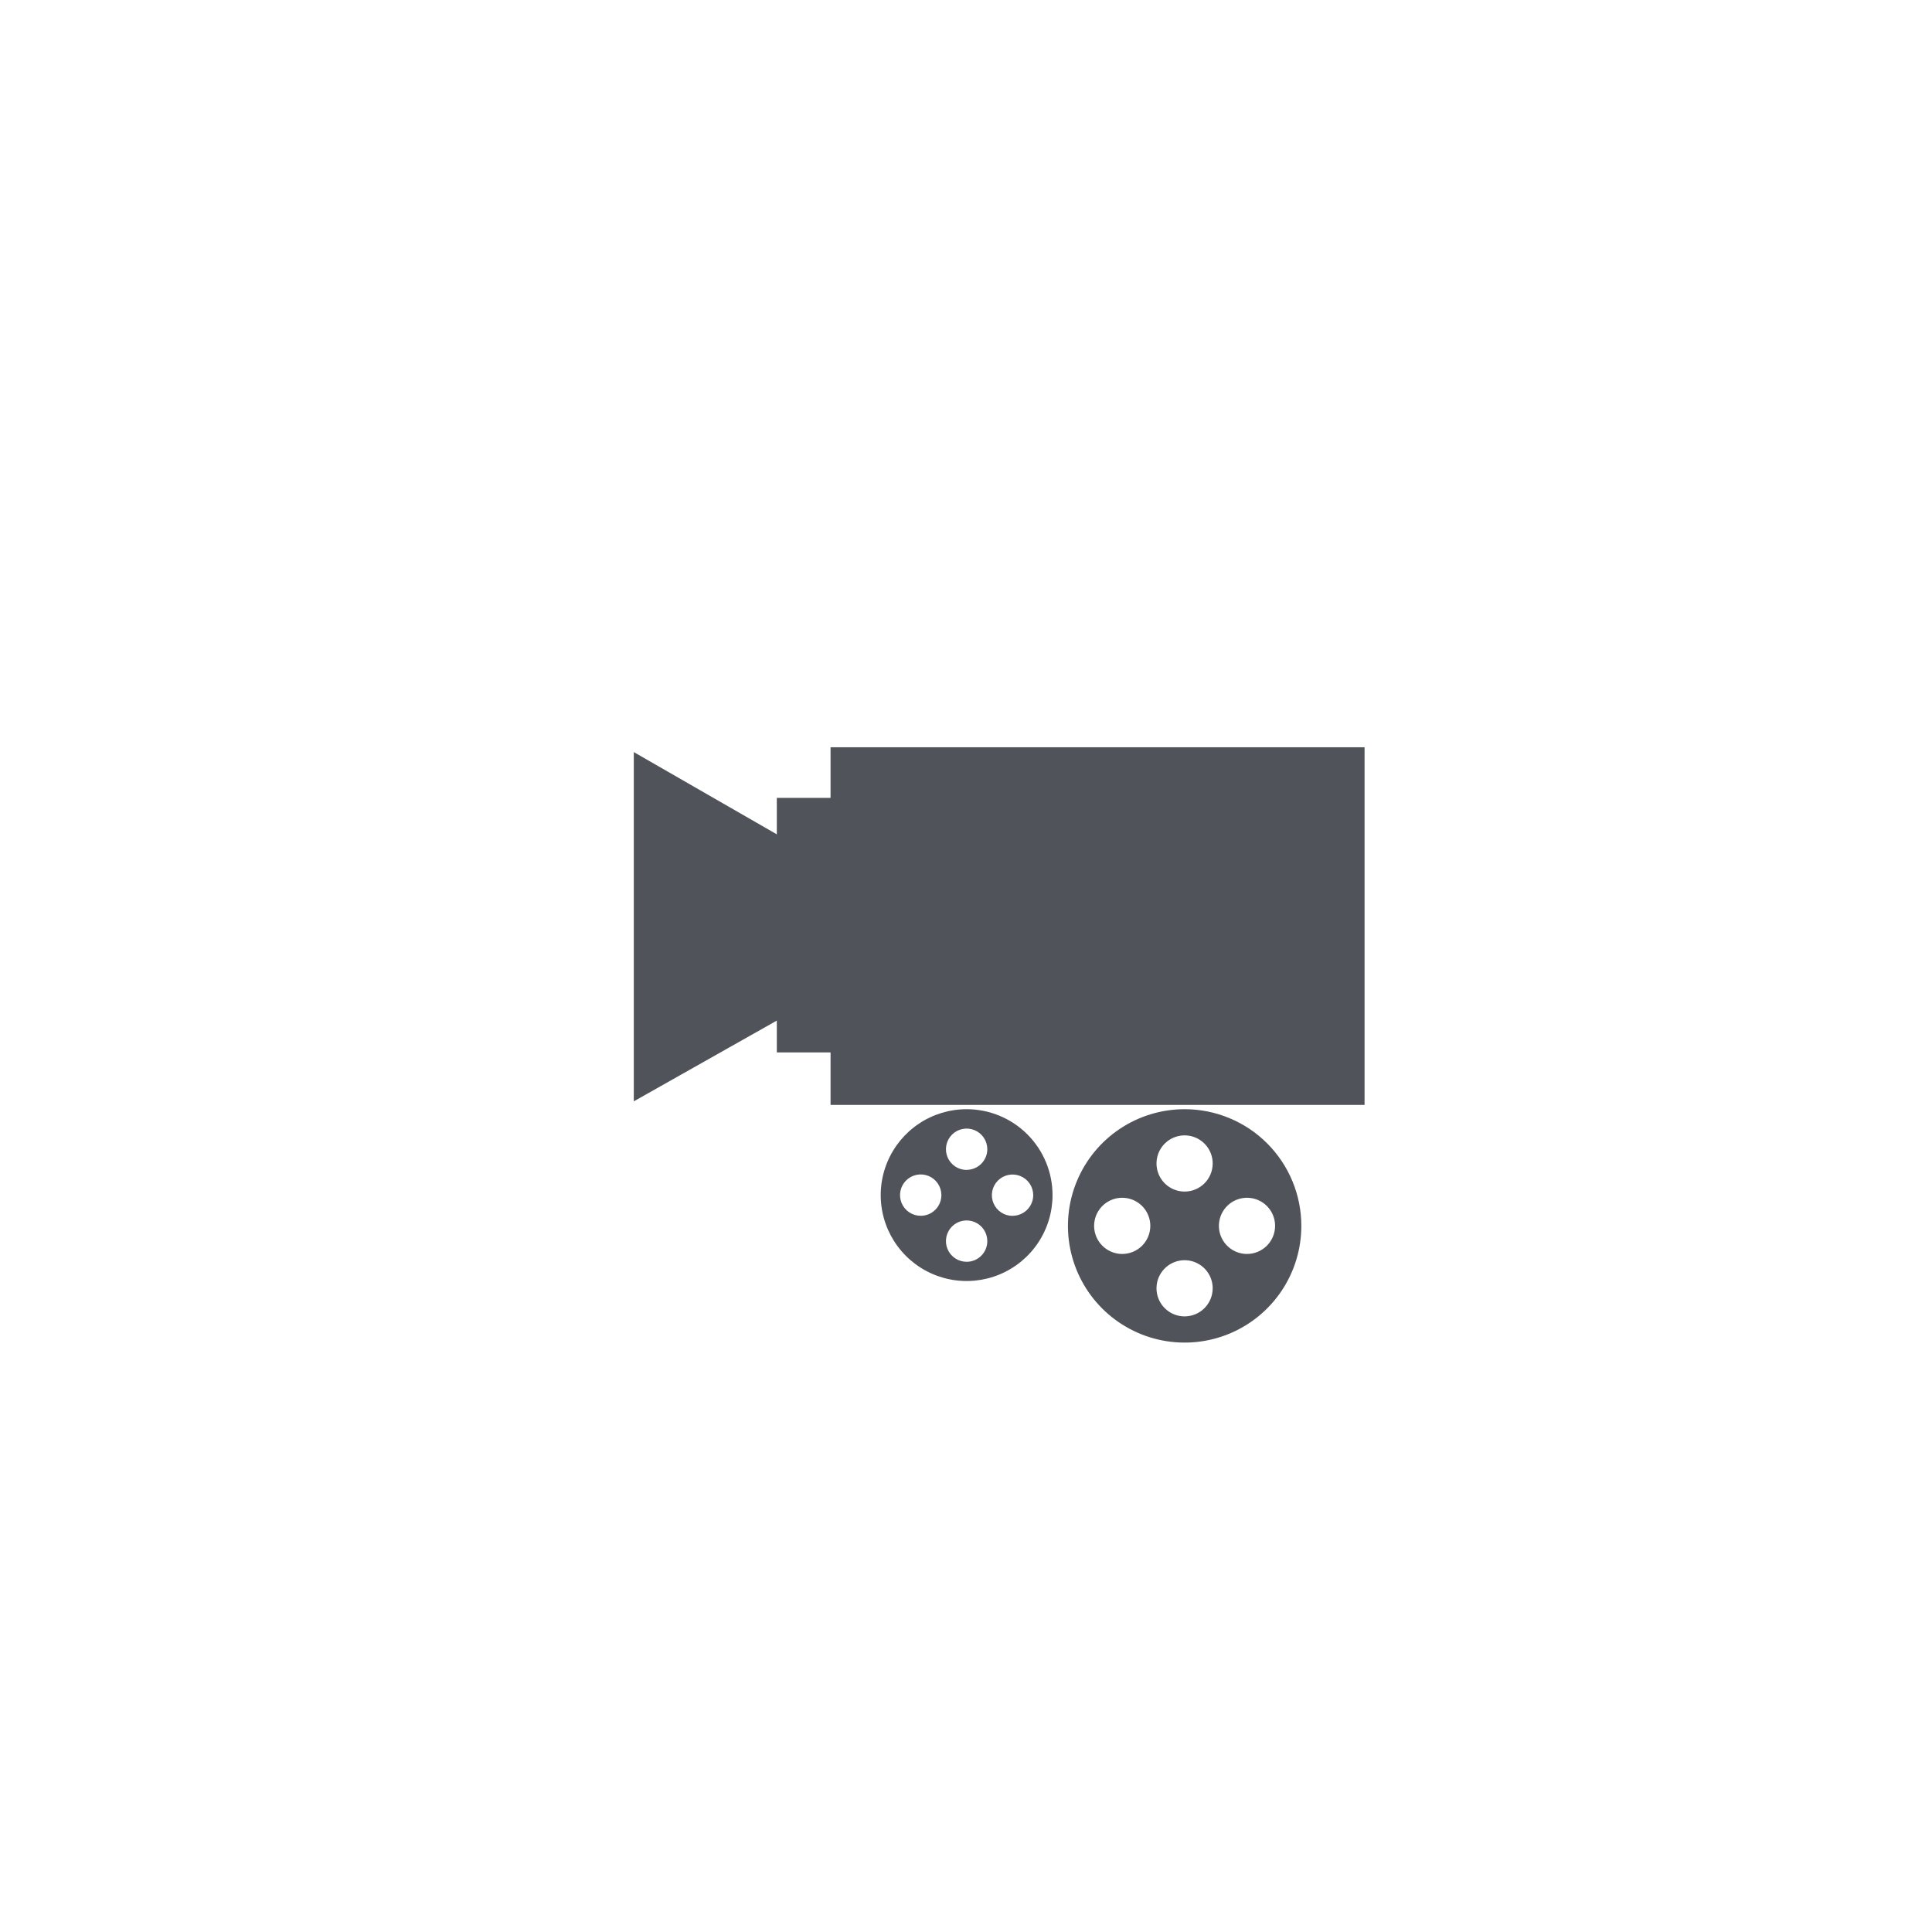 <?xml version="1.0" encoding="UTF-8"?> <svg xmlns="http://www.w3.org/2000/svg" width="474" height="474" viewBox="0 0 474 474" fill="none"> <path d="M334.553 183.893H311.581C311.411 184.444 311.323 185.017 311.321 185.593C311.321 186.538 311.26 187.521 311.345 188.475C311.449 189.599 311.685 190.709 311.865 191.819C311.992 192.693 312.101 193.591 312.181 194.451C312.315 196.016 312.657 197.557 313.197 199.033C313.848 200.78 314.165 202.599 314.637 204.385C314.927 205.628 315.439 206.809 316.149 207.871C316.947 209.111 317.47 210.507 317.684 211.966C318.17 214.554 318.383 217.185 318.322 219.817C318.219 222.028 317.756 224.208 316.952 226.27C316.145 228.267 314.662 229.917 312.762 230.932C311.638 231.523 310.669 232.411 309.559 233.223L308.473 236.355H307.93C307.613 237.687 307.292 239.01 306.985 240.181C307.245 240.597 307.457 240.975 307.693 241.329C307.915 241.683 308.128 242.014 308.341 242.335C309.016 243.313 309.725 244.225 310.41 245.226C311.411 246.681 311.52 247.753 311.954 249.445C312.427 251.367 312.757 252.232 312.545 254.107C312.066 255.52 311.133 256.734 309.89 257.56C309.89 257.914 310.386 258.798 310.362 259.27C310.088 259.176 309.89 259.119 309.607 259.034C309.058 259.28 308.545 259.598 308.081 259.979C306.971 261.15 305.473 261.197 304.08 261.528C303.674 261.596 303.288 261.749 302.946 261.977C301.94 261.504 300.844 261.906 299.847 261.632C298.939 261.35 297.981 261.262 297.037 261.372C297.145 261.174 297.193 261.089 297.263 260.971C296.838 260.701 296.399 260.451 295.988 260.158C295.516 259.902 295.095 259.561 294.746 259.152C294.485 258.612 294.041 258.182 293.494 257.938C293.413 257.522 293.319 258.207 293.201 257.678C293.214 257.632 293.233 257.587 293.258 257.546C293.385 257.3 293.572 257.09 293.802 256.935C294.031 256.78 294.295 256.685 294.571 256.658C294.293 256.273 294.04 255.871 293.815 255.453C293.554 255.049 293.32 254.628 293.116 254.192C292.918 253.753 292.729 253.318 292.549 252.869C292.407 252.491 292.185 252.147 292.077 251.759C291.889 251.14 291.824 250.49 291.888 249.846C291.96 249.457 291.944 249.057 291.84 248.675C291.533 248.169 291.212 247.659 290.896 247.139L289.724 245.25C289.927 245.051 290.126 244.839 290.329 244.636C290.532 244.433 290.858 244.093 291.118 243.833C291.061 243.36 291 242.831 290.943 242.368C291.165 242.099 291.33 241.896 291.543 241.674C291.486 241.65 291.439 241.613 291.392 241.589C291.344 241.565 291.189 241.485 291.094 241.438C290.622 240.762 291.354 240.219 291.283 239.581C291.212 238.944 291.283 238.377 291.283 237.654C291.614 237.361 291.977 237.031 292.346 236.709L295.308 236.261C295.32 236.265 295.333 236.265 295.346 236.261C295.385 236.267 295.425 236.267 295.464 236.261L295.497 236.228C295.629 236.095 295.865 235.883 296.101 235.661C296.101 235.502 296.116 235.344 296.149 235.188C296.418 233.7 295.676 232.387 295.449 230.984C295.343 230.652 295.162 230.348 294.92 230.096C294.495 229.553 294.056 229.01 293.584 228.504C293.403 228.339 293.195 228.206 292.969 228.112C292.085 227.615 291.314 226.938 290.708 226.124C290.102 225.31 289.673 224.378 289.45 223.388C289.327 223.015 289.169 222.655 288.978 222.311C288.34 220.998 287.641 219.713 287.051 218.376C286.616 217.434 286.268 216.453 286.011 215.448C285.978 215.306 285.846 215.188 285.837 215.046C285.718 213.912 285.648 212.779 285.515 211.645C285.421 210.88 285.279 210.124 285.175 209.425L285.01 209.534C284.169 210.11 283.366 210.644 282.587 211.234C281.847 211.792 281.201 212.465 280.674 213.228C280.482 213.581 280.22 213.891 279.904 214.139C279.205 214.56 278.619 215.144 278.194 215.84L278.052 215.944C278.028 216.015 278.014 216.085 277.99 216.156C277.967 216.227 277.99 216.156 277.99 216.18C277.569 216.998 277.244 217.862 277.022 218.754C276.998 218.839 276.913 218.92 276.904 218.957C276.677 219.061 276.502 219.146 276.337 219.217C276.006 218.896 275.662 218.556 275.236 218.117C275.189 217.847 275.109 217.422 275.024 216.997L274.778 216.936C275.402 215.793 276.03 214.645 276.724 213.383L273.361 213.95C273.134 214.517 272.922 215.06 272.7 215.613C272.336 215.711 271.955 215.722 271.586 215.647C271.217 215.571 270.87 215.411 270.574 215.178C269.214 215.887 267.976 216.841 266.535 217.233C266.446 217.215 266.359 217.186 266.275 217.148C265.694 216.912 265.756 216.383 265.803 215.792C266.049 215.604 266.309 215.4 266.568 215.211C267.371 214.588 268.212 213.96 269.048 213.322C269.096 212.911 269.119 212.566 269.157 212.202C269.308 212.108 269.466 212.014 269.629 211.919C269.668 211.829 269.692 211.733 269.7 211.636C269.655 211.238 269.71 210.835 269.86 210.463C270.01 210.092 270.251 209.764 270.56 209.51C270.911 209.166 271.168 208.739 271.306 208.268C271.658 207.47 272.085 206.707 272.582 205.991C273.526 205.41 274.424 205.046 275.109 204.418C275.755 203.834 276.469 203.33 277.235 202.916L276.597 201.347C276.863 201.14 277.142 200.95 277.433 200.78C278.604 200.112 279.668 199.271 280.588 198.286C281.789 197.108 283.267 196.251 284.887 195.797C284.854 195.476 284.816 195.112 284.76 194.734C284.69 194.502 284.638 194.265 284.604 194.025C284.649 192.741 284.454 191.459 284.027 190.246C283.838 189.774 283.957 189.146 283.815 188.626C283.588 187.729 283.257 186.869 282.988 185.981C282.873 185.711 282.804 185.423 282.785 185.131C282.785 184.776 282.894 184.408 282.894 184.044C282.901 183.989 282.901 183.934 282.894 183.879H255.718V189.689C255.921 189.807 256.096 189.902 256.261 189.987C256.072 190.79 255.907 191.593 255.708 192.382C255.401 193.6 255.071 194.791 255.378 196.08C255.505 196.623 255.236 197.247 255.212 197.837C255.11 199.006 255.121 200.181 255.246 201.347C255.331 201.876 255.378 202.42 255.411 202.963C255.465 203.671 255.689 204.357 256.063 204.961C256.682 205.952 257.197 207.005 257.598 208.102C257.93 209.315 257.994 210.585 257.787 211.825C257.598 213.313 256.937 214.73 256.663 216.203C256.308 218.202 255.496 220.03 254.773 221.872C253.902 224.118 252.807 226.27 251.504 228.296C250.805 229.373 250.64 230.469 251.396 231.603C251.126 232.312 250.843 233.02 250.512 233.861C252 233.766 253.512 233.058 254.764 234.333V235.75C254.92 236.648 255.85 237.168 255.165 237.994C255.779 238.301 256.299 238.641 256.11 239.496C256.092 239.786 256.181 240.072 256.36 240.299C256.606 240.677 257.102 240.937 257.409 241.315C256.795 242.216 256.369 243.231 256.157 244.3C256.692 244.623 257.142 245.068 257.47 245.599C257.144 245.442 256.808 245.305 256.464 245.188C256.464 245.236 256.502 245.283 256.526 245.33C256.831 246.103 256.916 246.945 256.771 247.763C256.337 250.196 256.039 252.062 254.235 254.471C253.445 254.778 252.676 255.133 251.929 255.534C250.458 256.365 248.863 256.958 247.206 257.291C246.804 257.39 246.403 257.47 245.987 257.555C244.712 257.791 243.474 257.258 242.293 256.771C240.663 256.1 239.553 254.811 238.594 253.384C238.216 252.817 237.838 252.236 237.508 251.622C236.766 250.243 236.563 248.67 235.996 247.206C235.325 245.425 234.829 243.582 234.215 241.773C233.899 240.904 233.487 240.072 232.987 239.293C232.324 238.37 231.991 237.25 232.042 236.114C232.069 235.05 231.921 233.989 231.603 232.973C231.509 232.633 231.405 232.288 231.287 231.934C230.885 230.72 230.21 229.69 229.704 228.556C229.493 228.041 229.366 227.496 229.326 226.941C229.272 226.355 229.007 225.81 228.58 225.405C227.999 224.803 227.573 224.068 227.338 223.265C226.549 222.675 225.746 222.099 224.976 221.485C224.725 221.291 224.503 221.102 224.243 220.904C223.001 219.959 221.763 218.967 220.545 217.961C219.198 216.865 217.866 215.731 216.553 214.583C215.018 213.213 213.946 211.456 212.751 209.812C212.265 209.131 211.92 208.361 211.735 207.545C211.583 206.608 211.785 205.648 212.302 204.852C212.481 204.559 212.774 204.285 212.821 203.969C212.93 203.024 213.568 202.372 214.04 201.64C214.622 200.793 215.12 199.891 215.528 198.948C216.034 197.672 216.756 196.477 217.347 195.239C217.663 194.564 218.032 193.926 217.819 193.066C217.759 192.831 217.782 192.582 217.882 192.36C217.982 192.139 218.155 191.958 218.372 191.848C218.647 191.721 218.894 191.54 219.097 191.315C219.3 191.09 219.455 190.826 219.553 190.539C219.756 190.067 220.157 189.651 219.671 189.028C219.472 188.754 220.276 187.823 220.913 187.422C221.268 186.5 221.622 185.603 222 184.587C222.423 184.63 222.842 184.709 223.251 184.824C224.952 185.225 226.473 186.019 228.141 186.529C228.367 186.269 228.58 186.056 228.802 185.759C228.714 185.562 228.611 185.373 228.495 185.192C228.022 184.554 227.975 184.342 228.268 183.822L204.106 183.822L204.106 269.639H334.553V183.893Z" fill="#505359"></path> <path d="M190.586 258.202H204.45V195.754H190.586V258.202Z" fill="#505359"></path> <path d="M191.354 249.962V205.138L155.495 184.519V270.203L191.354 249.962Z" fill="#505359"></path> <path d="M290.641 272.133C284.978 272.133 279.443 273.812 274.734 276.958C270.026 280.104 266.356 284.575 264.189 289.807C262.022 295.038 261.455 300.795 262.56 306.349C263.665 311.903 266.392 317.004 270.396 321.008C274.4 325.012 279.501 327.739 285.055 328.844C290.609 329.949 296.366 329.382 301.597 327.215C306.829 325.048 311.3 321.378 314.446 316.67C317.592 311.961 319.271 306.426 319.271 300.763C319.272 297.003 318.532 293.28 317.093 289.806C315.655 286.332 313.546 283.176 310.887 280.517C308.228 277.858 305.072 275.749 301.598 274.311C298.124 272.872 294.401 272.132 290.641 272.133V272.133ZM275.331 307.646C273.967 307.647 272.634 307.243 271.5 306.486C270.366 305.729 269.482 304.652 268.959 303.392C268.437 302.133 268.301 300.746 268.567 299.409C268.833 298.071 269.49 296.843 270.455 295.879C271.419 294.915 272.648 294.259 273.986 293.994C275.324 293.728 276.71 293.866 277.969 294.389C279.229 294.912 280.305 295.797 281.061 296.931C281.817 298.066 282.22 299.4 282.218 300.763C282.217 302.589 281.491 304.34 280.199 305.63C278.908 306.921 277.157 307.646 275.331 307.646V307.646ZM290.641 322.965C289.277 322.967 287.944 322.564 286.81 321.808C285.675 321.052 284.79 319.977 284.267 318.718C283.744 317.459 283.606 316.073 283.87 314.736C284.135 313.399 284.79 312.17 285.753 311.205C286.716 310.24 287.944 309.582 289.28 309.315C290.617 309.048 292.003 309.183 293.263 309.703C294.523 310.224 295.601 311.107 296.359 312.24C297.117 313.373 297.522 314.705 297.523 316.068C297.523 317.895 296.799 319.647 295.508 320.94C294.218 322.233 292.467 322.961 290.641 322.965V322.965ZM290.641 292.341C289.277 292.343 287.943 291.94 286.809 291.184C285.674 290.427 284.789 289.351 284.266 288.092C283.743 286.832 283.606 285.446 283.871 284.108C284.136 282.771 284.792 281.542 285.756 280.577C286.72 279.613 287.949 278.956 289.286 278.69C290.624 278.423 292.01 278.56 293.27 279.082C294.53 279.604 295.606 280.488 296.363 281.622C297.121 282.757 297.524 284.09 297.523 285.454C297.523 287.279 296.798 289.031 295.508 290.322C294.217 291.613 292.467 292.34 290.641 292.341V292.341ZM305.946 307.646C304.582 307.647 303.249 307.243 302.115 306.486C300.98 305.729 300.096 304.652 299.574 303.392C299.052 302.133 298.915 300.746 299.182 299.409C299.448 298.071 300.105 296.843 301.069 295.879C302.034 294.915 303.263 294.259 304.601 293.994C305.938 293.728 307.324 293.866 308.584 294.389C309.843 294.912 310.919 295.797 311.676 296.931C312.432 298.066 312.835 299.4 312.833 300.763C312.83 302.589 312.104 304.339 310.813 305.629C309.522 306.919 307.771 307.645 305.946 307.646V307.646Z" fill="#505359"></path> <path d="M237.159 272.133C232.99 272.132 228.914 273.368 225.447 275.683C221.98 277.999 219.278 281.291 217.682 285.143C216.086 288.994 215.668 293.232 216.481 297.322C217.295 301.411 219.302 305.167 222.25 308.115C225.198 311.063 228.954 313.07 233.043 313.883C237.132 314.696 241.371 314.279 245.222 312.683C249.074 311.087 252.366 308.385 254.681 304.918C256.997 301.451 258.232 297.375 258.231 293.206C258.23 287.617 256.01 282.258 252.058 278.307C248.106 274.355 242.747 272.135 237.159 272.133V272.133ZM225.893 298.284C224.889 298.285 223.908 297.988 223.073 297.432C222.238 296.875 221.587 296.083 221.203 295.157C220.818 294.23 220.716 293.21 220.911 292.226C221.106 291.241 221.588 290.337 222.297 289.627C223.006 288.916 223.91 288.432 224.894 288.236C225.877 288.039 226.898 288.139 227.825 288.522C228.752 288.905 229.545 289.554 230.104 290.388C230.662 291.222 230.96 292.203 230.961 293.206C230.962 293.872 230.832 294.532 230.578 295.149C230.324 295.765 229.951 296.324 229.48 296.796C229.009 297.268 228.45 297.642 227.834 297.897C227.219 298.153 226.559 298.284 225.893 298.284V298.284ZM237.159 309.569C236.155 309.57 235.174 309.273 234.339 308.717C233.505 308.16 232.854 307.368 232.469 306.442C232.084 305.515 231.982 304.495 232.177 303.511C232.372 302.526 232.854 301.622 233.563 300.912C234.272 300.202 235.176 299.717 236.16 299.521C237.144 299.324 238.164 299.424 239.091 299.807C240.019 300.19 240.811 300.839 241.37 301.673C241.928 302.507 242.226 303.488 242.227 304.491C242.229 305.157 242.098 305.818 241.844 306.434C241.59 307.05 241.217 307.609 240.746 308.081C240.275 308.553 239.716 308.927 239.101 309.182C238.485 309.438 237.825 309.569 237.159 309.569V309.569ZM237.159 287.032C236.155 287.033 235.174 286.736 234.339 286.18C233.505 285.623 232.854 284.831 232.469 283.905C232.084 282.978 231.982 281.958 232.177 280.974C232.372 279.989 232.854 279.085 233.563 278.375C234.272 277.664 235.176 277.18 236.16 276.984C237.144 276.787 238.164 276.887 239.091 277.27C240.019 277.653 240.811 278.302 241.37 279.136C241.928 279.97 242.226 280.951 242.227 281.954C242.222 283.296 241.686 284.581 240.737 285.529C239.787 286.477 238.501 287.011 237.159 287.013V287.032ZM248.43 298.303C247.426 298.305 246.444 298.009 245.609 297.453C244.774 296.897 244.122 296.105 243.736 295.179C243.351 294.252 243.249 293.232 243.443 292.247C243.637 291.263 244.119 290.358 244.828 289.647C245.536 288.937 246.44 288.452 247.424 288.255C248.408 288.058 249.429 288.157 250.356 288.54C251.284 288.923 252.077 289.573 252.636 290.407C253.194 291.24 253.493 292.221 253.494 293.225C253.489 294.566 252.953 295.851 252.005 296.798C251.056 297.746 249.771 298.28 248.43 298.284V298.303Z" fill="#505359"></path> <path d="M226.469 201.371C226.425 201.405 226.385 201.445 226.351 201.489V201.489C226.252 201.638 226.17 201.796 226.105 201.961C226.099 201.985 226.099 202.009 226.105 202.032C225.633 203.128 225.16 204.229 224.744 205.244C225.689 207.181 226.894 208.707 228.821 209.604C229.081 207.961 229.459 206.378 229.553 204.772C229.601 204.068 229.684 203.366 229.804 202.67C229.993 201.522 230.276 200.403 230.545 199.278C230.934 197.466 231.484 195.692 232.189 193.978C232.506 193.246 232.931 192.334 232.52 191.404C231.703 192.76 231.103 194.238 230.026 195.395C229.834 195.684 229.695 196.003 229.615 196.34C229.378 196.883 229.142 197.45 228.939 198.008C228.396 199.316 227.768 200.558 226.469 201.371Z" fill="#505359"></path> <rect width="131.015" height="87.744" transform="matrix(1 0 0 -1 203.769 271.079)" fill="#505359"></rect> </svg> 